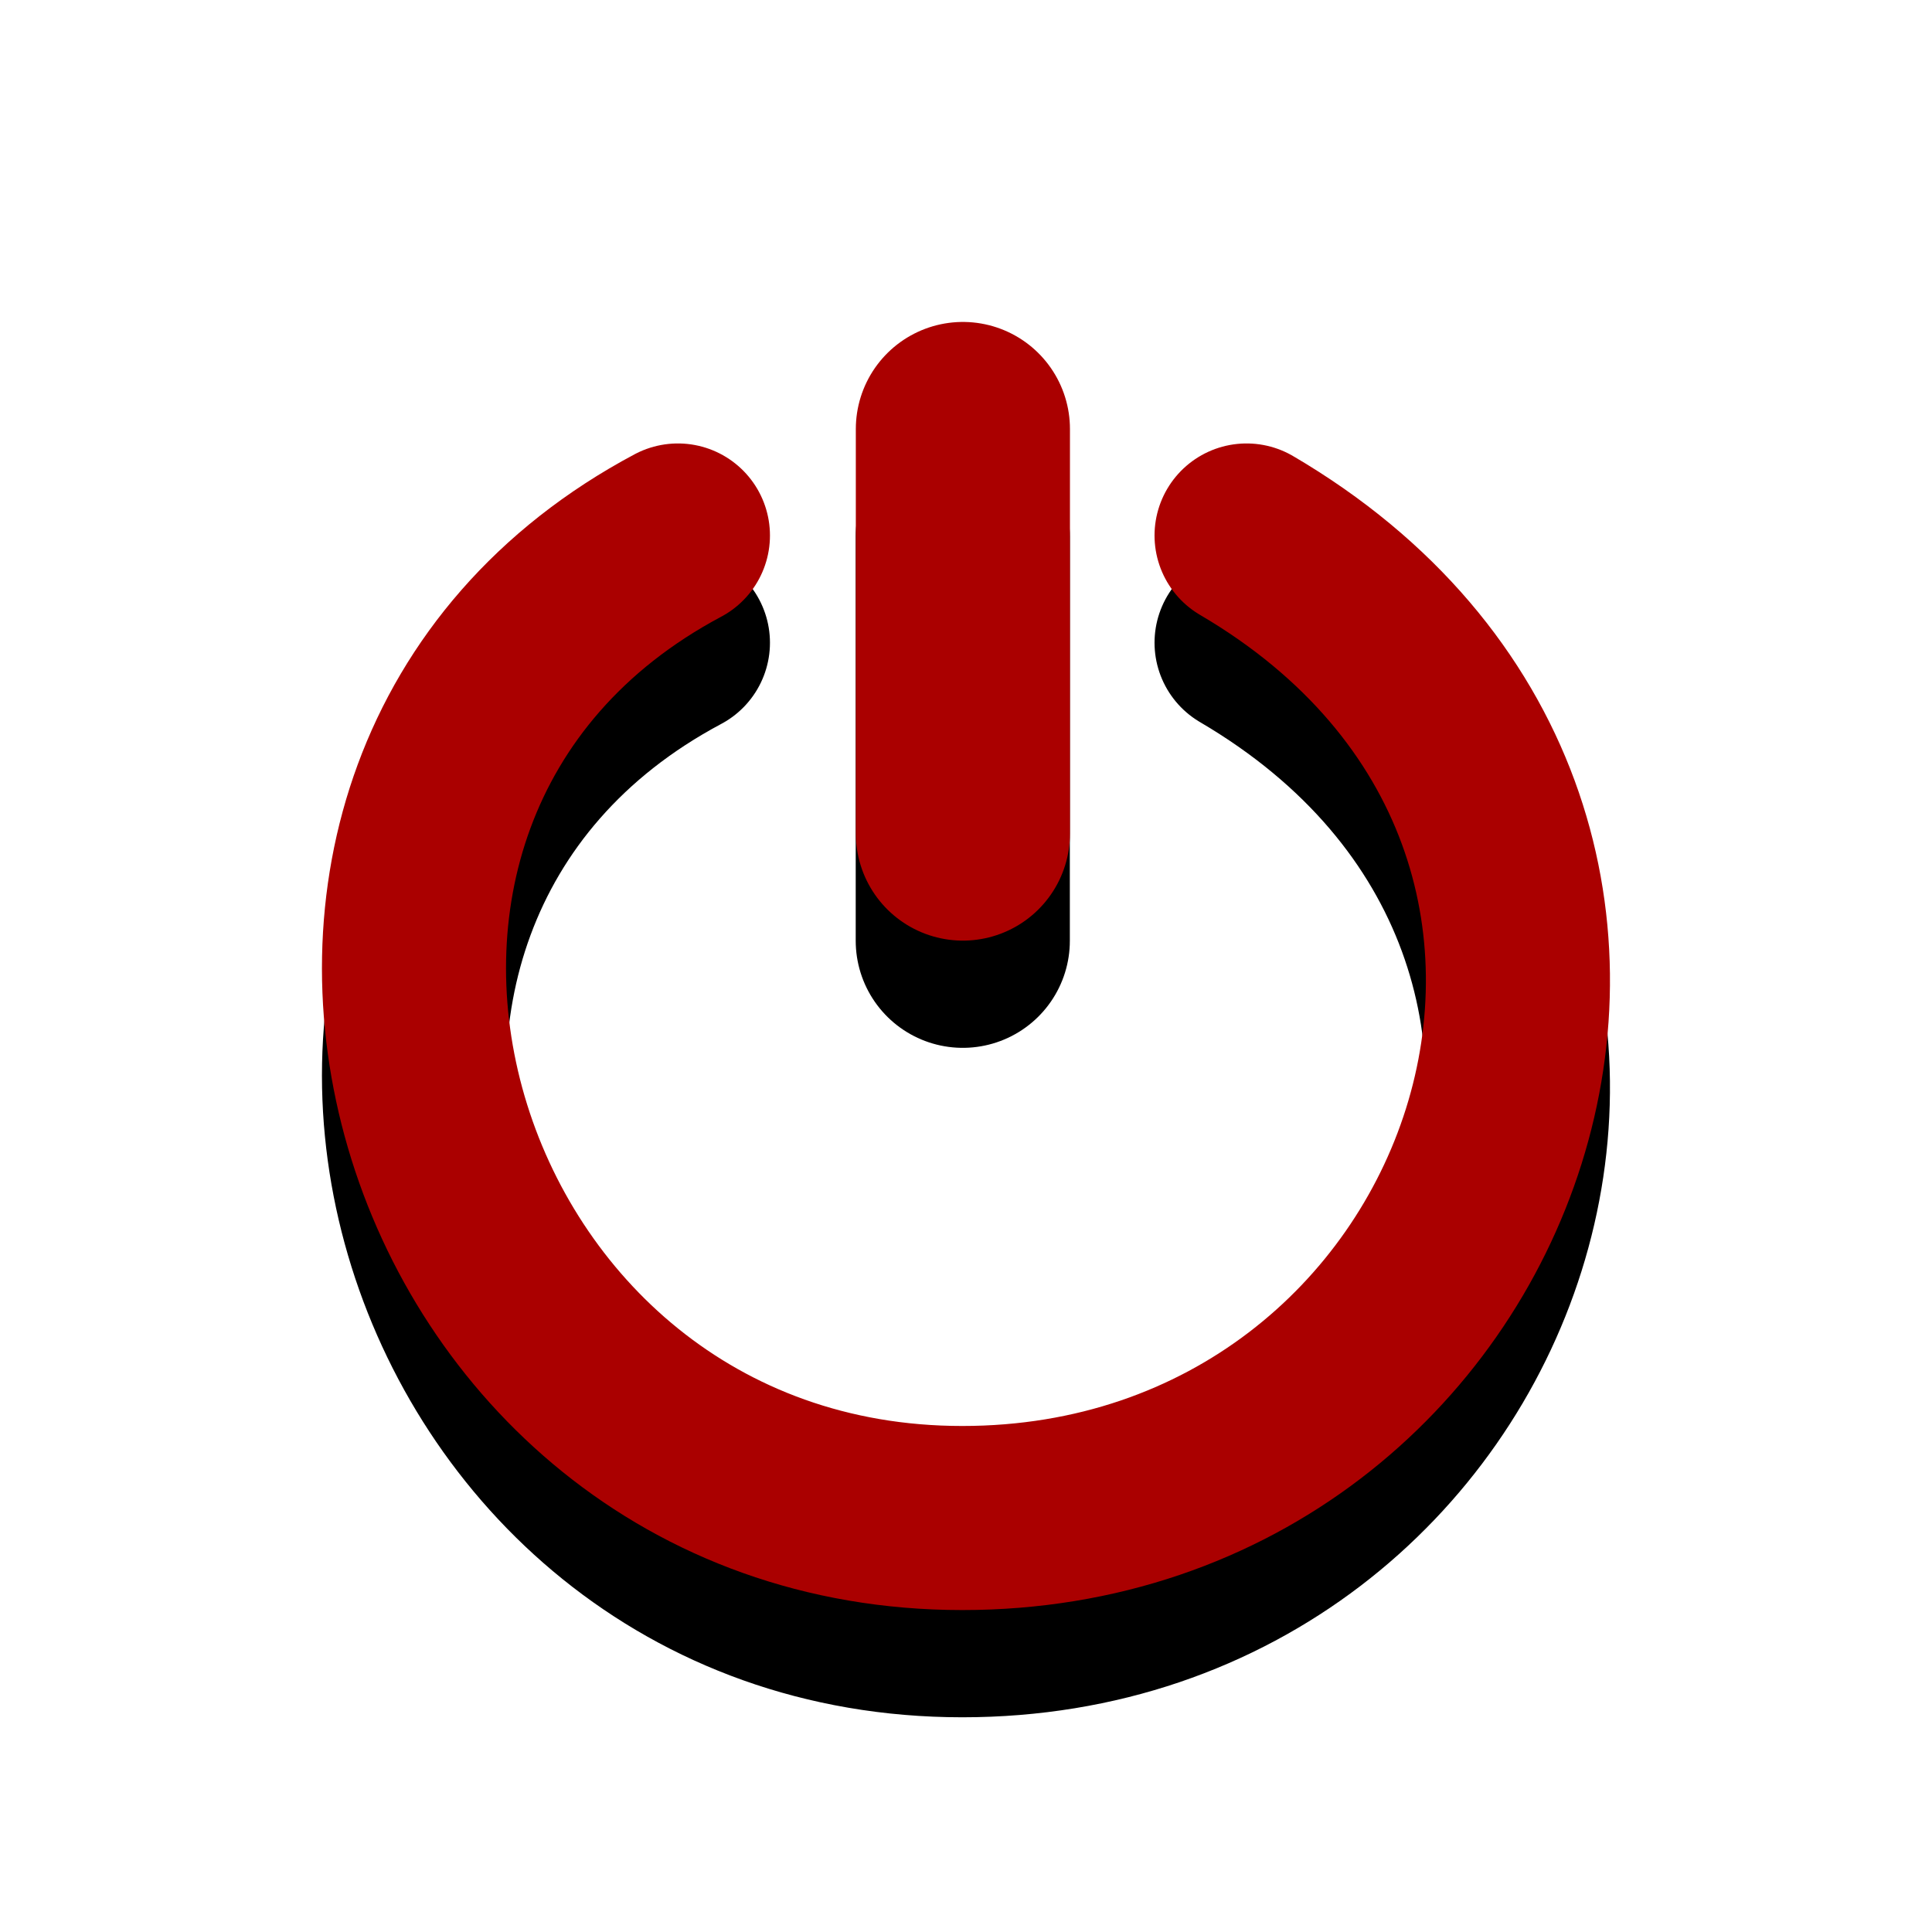 <?xml version="1.0" encoding="UTF-8" standalone="no"?>
<!-- Created with Inkscape (http://www.inkscape.org/) -->

<svg
   xmlns:dc="http://purl.org/dc/elements/1.1/"
   xmlns:cc="http://creativecommons.org/ns#"
   xmlns:rdf="http://www.w3.org/1999/02/22-rdf-syntax-ns#"
   xmlns:svg="http://www.w3.org/2000/svg"
   xmlns="http://www.w3.org/2000/svg"
   xmlns:sodipodi="http://sodipodi.sourceforge.net/DTD/sodipodi-0.dtd"
   xmlns:inkscape="http://www.inkscape.org/namespaces/inkscape"
   id="svg2"
   version="1.1"
   inkscape:version="0.92.3 (2405546, 2018-03-11)"
   width="18"
   height="18"
   sodipodi:docname="plugin_on.svg"
   inkscape:export-filename="/home/olaf/src/cinelerra-gg/cin5/cinelerra-5.1/plugins/theme_neophyte/data/plugin_on.png"
   inkscape:export-xdpi="96"
   inkscape:export-ydpi="96">
  <defs
     id="defs6" />
  <sodipodi:namedview
     pagecolor="#ffffff"
     bordercolor="#666666"
     borderopacity="1"
     objecttolerance="10"
     gridtolerance="10"
     guidetolerance="10"
     inkscape:pageopacity="0"
     inkscape:pageshadow="2"
     inkscape:window-width="1280"
     inkscape:window-height="721"
     id="namedview4"
     showgrid="false"
     inkscape:zoom="11.8"
     inkscape:cx="-15.716102"
     inkscape:cy="-0.019142464"
     inkscape:window-x="0"
     inkscape:window-y="27"
     inkscape:window-maximized="1"
     inkscape:current-layer="svg2" />
  <g
     id="g3789-5"
     style="stroke:#000000"
     transform="translate(-1.091,0.072)">
    <path
       inkscape:connector-curvature="0"
       d="M 10.061,8.693 10.061,4.925"
       id="path3791-6"
       style="display:inline;overflow:visible;visibility:visible;fill:none;stroke:#000000;stroke-width:1.995;stroke-linecap:round;stroke-linejoin:miter;stroke-miterlimit:0;stroke-dasharray:none;stroke-dashoffset:0;stroke-opacity:1;marker:none" />
    <path
       inkscape:connector-curvature="0"
       style="display:inline;overflow:visible;visibility:visible;fill:none;stroke:#000000;stroke-width:1.715;stroke-linecap:round;stroke-linejoin:miter;stroke-miterlimit:0;stroke-dasharray:none;stroke-dashoffset:0;stroke-opacity:1;marker:none"
       id="path3793-9"
       d="m 7.407,5.916 c -4.449,2.368 -2.437,9.154 2.649,9.154 5.033,0 7.289,-6.433 2.649,-9.154" />
  </g>
  <path
     inkscape:connector-curvature="0"
     d="M 8.971,7.766 8.971,3.997"
     id="path10581-8"
     style="display:inline;overflow:visible;visibility:visible;fill:none;stroke:#aa0000;stroke-width:1.995;stroke-linecap:round;stroke-linejoin:miter;stroke-miterlimit:0;stroke-dasharray:none;stroke-dashoffset:0;stroke-opacity:1;marker:none" />
  <path
     inkscape:connector-curvature="0"
     style="display:inline;overflow:visible;visibility:visible;fill:none;stroke:#aa0000;stroke-width:1.715;stroke-linecap:round;stroke-linejoin:miter;stroke-miterlimit:0;stroke-dasharray:none;stroke-dashoffset:0;stroke-opacity:1;marker:none"
     id="path3783-7"
     d="m 6.316,4.989 c -4.449,2.368 -2.437,9.154 2.649,9.154 5.033,0 7.289,-6.433 2.649,-9.154" />
</svg>
